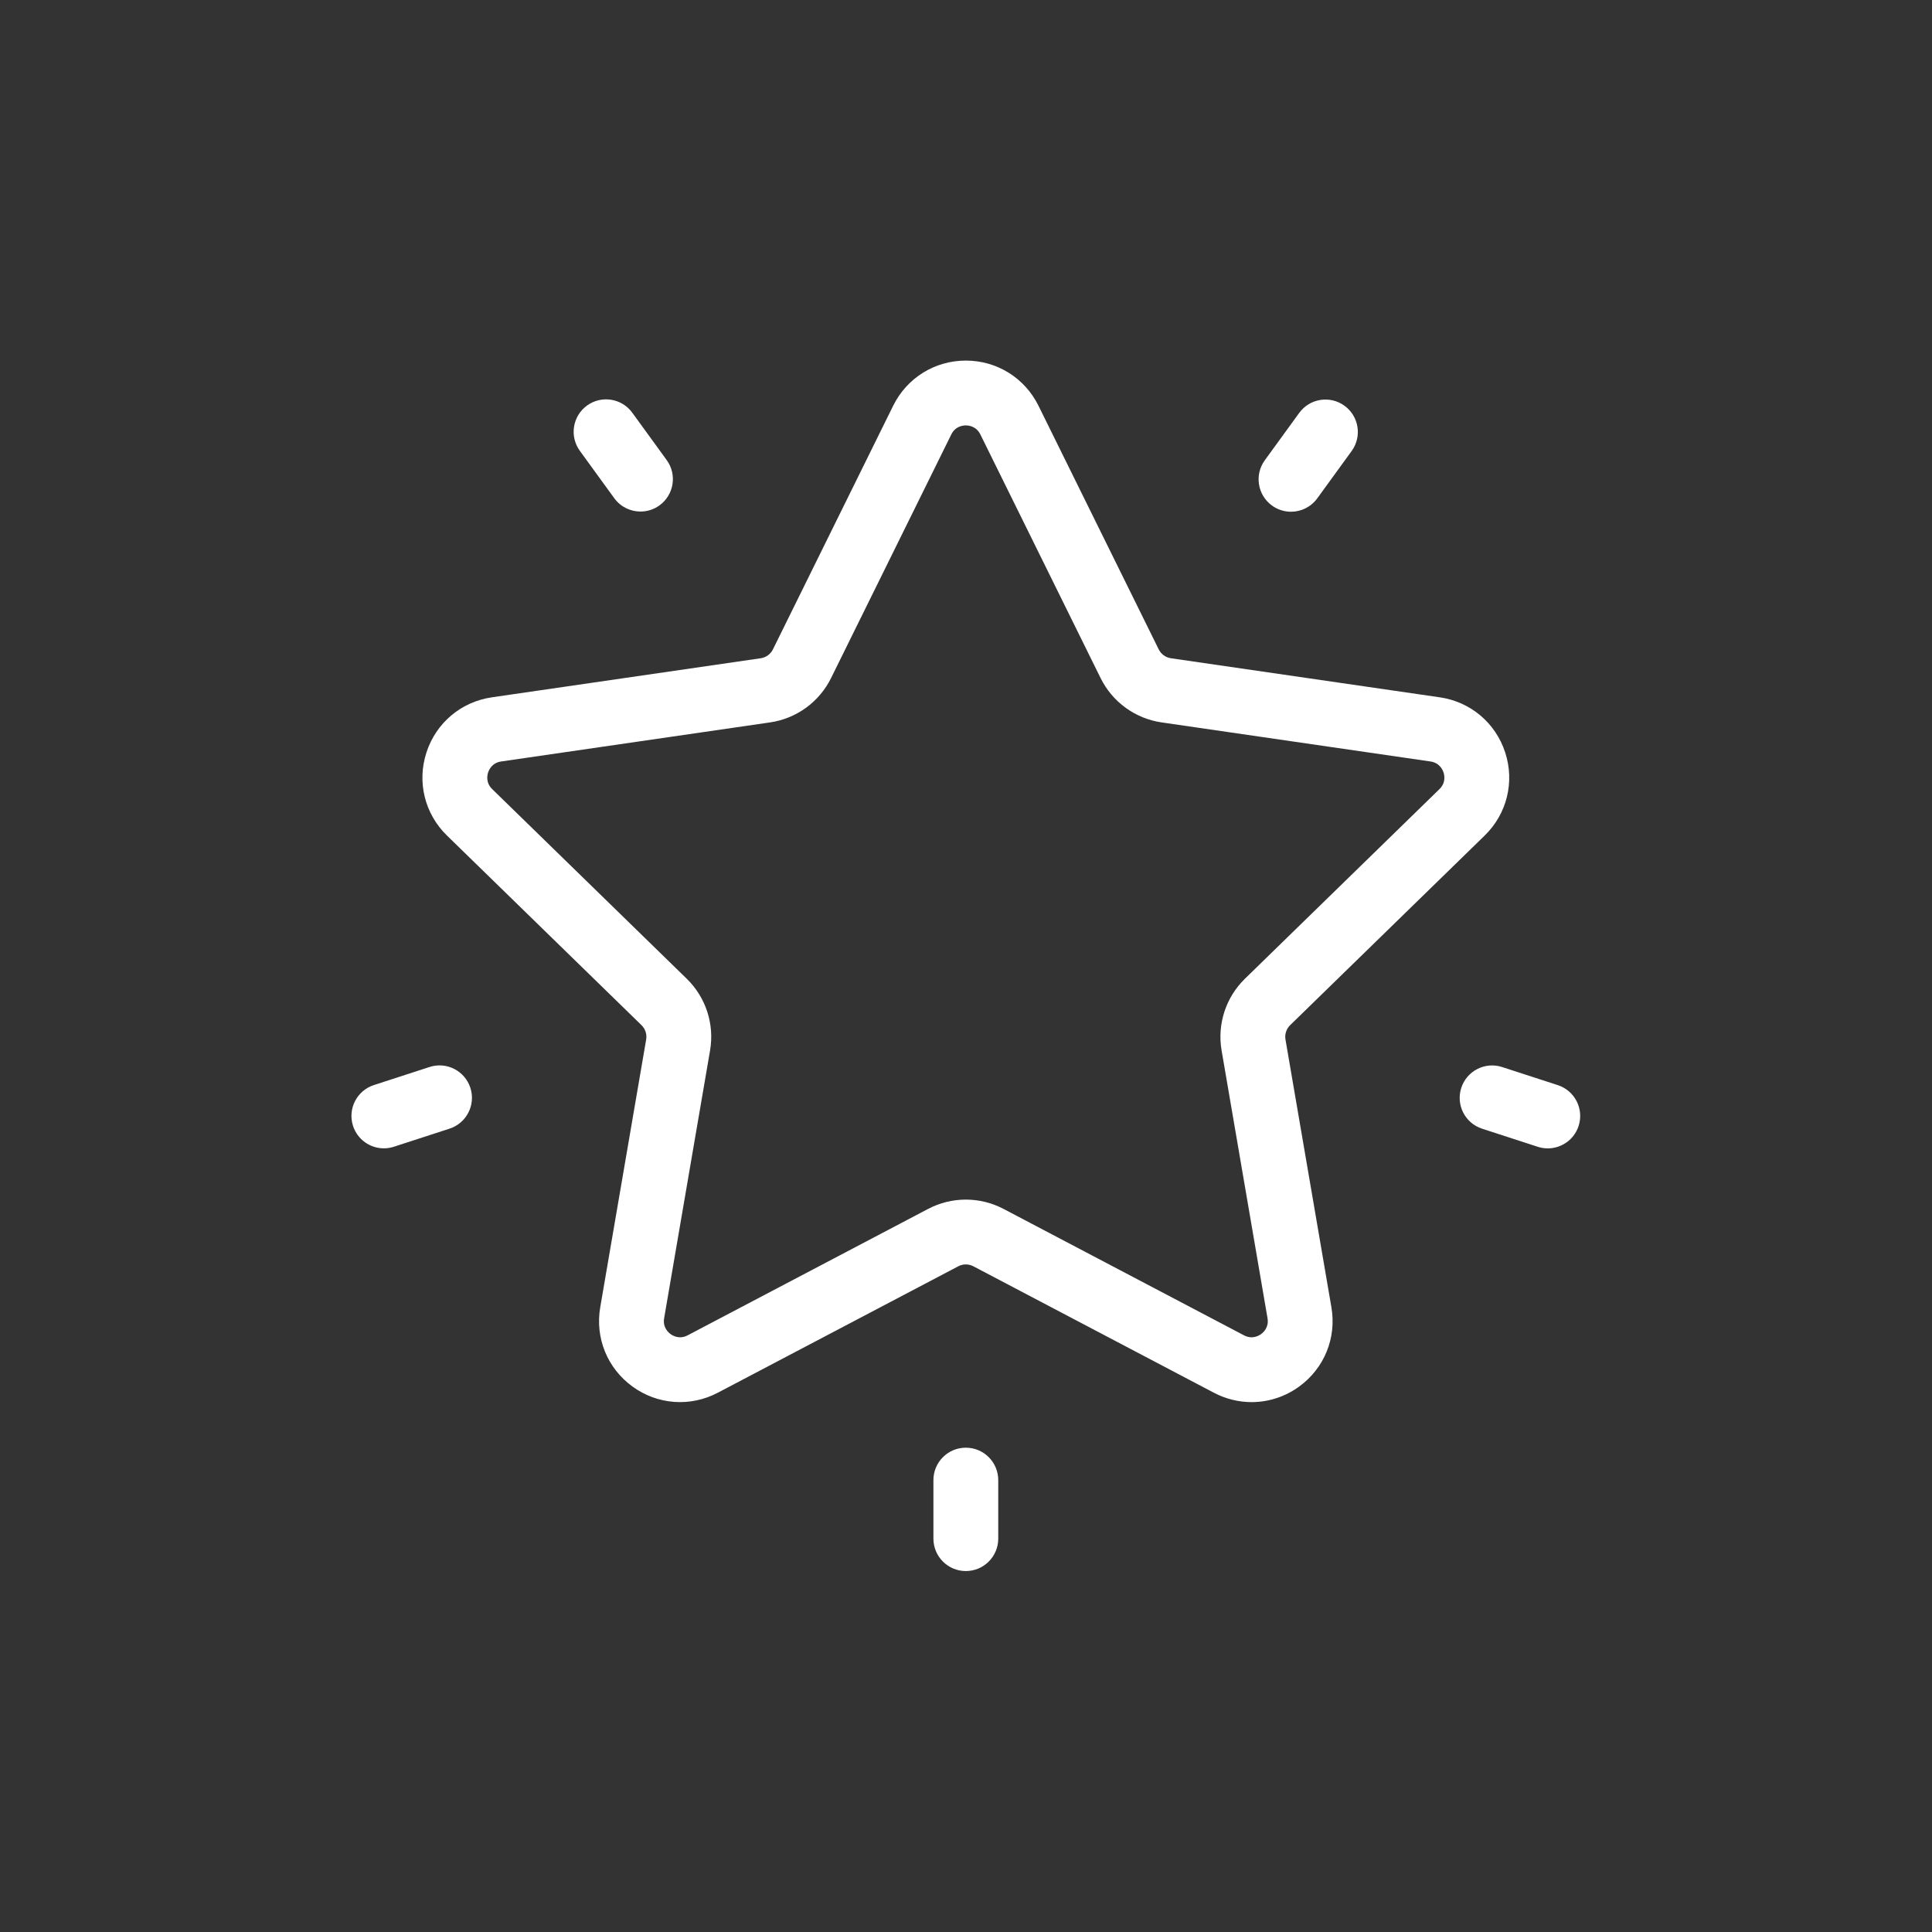 <?xml version="1.0"?>
<svg xmlns="http://www.w3.org/2000/svg" xmlns:xlink="http://www.w3.org/1999/xlink" version="1.1" id="Layer_1" x="0px" y="0px" viewBox="0 0 512 512" style="enable-background:new 0 0 512 512;" xml:space="preserve" width="512px" height="512px"><rect x="0" y="0" width="512" height="512" fill="#333333" stroke="none"/><g transform="matrix(0.636 0 0 0.636 93.136 93.136)"><g>
	<g>
		<path d="M472.208,201.712c9.271-9.037,12.544-22.3,8.544-34.613c-4.001-12.313-14.445-21.118-27.257-22.979l-112.03-16.279    c-2.199-0.319-4.1-1.7-5.084-3.694L286.28,22.632c-5.729-11.61-17.331-18.822-30.278-18.822c-12.947,0-24.549,7.212-30.278,18.822    l-50.101,101.516c-0.985,1.993-2.885,3.374-5.085,3.694L58.51,144.12c-12.812,1.861-23.255,10.666-27.257,22.979    c-4.002,12.313-0.728,25.576,8.544,34.613l81.065,79.019c1.591,1.552,2.318,3.787,1.942,5.978l-19.137,111.576    c-2.188,12.761,2.958,25.414,13.432,33.024c10.474,7.612,24.102,8.595,35.56,2.572l100.201-52.679    c1.968-1.035,4.317-1.035,6.286,0l100.202,52.679c4.984,2.62,10.377,3.915,15.744,3.914c6.97,0,13.896-2.184,19.813-6.487    c10.474-7.611,15.621-20.265,13.432-33.024l-19.137-111.576c-0.375-2.191,0.351-4.426,1.942-5.978L472.208,201.712z     M362.579,291.276l19.137,111.578c0.64,3.734-1.665,5.863-2.686,6.604c-1.022,0.74-3.76,2.277-7.112,0.513l-100.202-52.679    c-4.919-2.585-10.315-3.879-15.712-3.879c-5.397,0-10.794,1.294-15.712,3.878l-100.201,52.678    c-3.354,1.763-6.091,0.228-7.112-0.513c-1.021-0.741-3.327-2.87-2.686-6.604l19.137-111.576    c1.879-10.955-1.75-22.127-9.711-29.886l-81.065-79.019c-2.713-2.646-2.099-5.723-1.708-6.923    c0.389-1.201,1.702-4.052,5.451-4.596l112.027-16.279c10.999-1.598,20.504-8.502,25.424-18.471l50.101-101.516    c1.677-3.397,4.793-3.764,6.056-3.764c1.261,0,4.377,0.366,6.055,3.764v0.001l50.101,101.516    c4.919,9.969,14.423,16.873,25.422,18.471l112.029,16.279c3.749,0.544,5.061,3.395,5.451,4.596    c0.39,1.201,1.005,4.279-1.709,6.923l-81.065,79.019C364.329,269.149,360.7,280.321,362.579,291.276z" data-original="#000000" class="active-path" data-old_color="#ffffff" fill="#ffffff"/>
	</g>
</g><g>
	<g>
		<path d="M413.783,22.625c-6.036-4.384-14.481-3.046-18.865,2.988l-14.337,19.732c-4.384,6.034-3.047,14.481,2.988,18.865    c2.399,1.741,5.176,2.58,7.928,2.58c4.177,0,8.295-1.931,10.937-5.567l14.337-19.732    C421.155,35.456,419.818,27.009,413.783,22.625z" data-original="#000000" class="active-path" data-old_color="#ffffff" fill="#ffffff"/>
	</g>
</g><g>
	<g>
		<path d="M131.36,45.265l-14.337-19.732c-4.383-6.032-12.829-7.37-18.865-2.988c-6.034,4.384-7.372,12.831-2.988,18.865    l14.337,19.732c2.643,3.639,6.761,5.569,10.939,5.569c2.753,0,5.531-0.839,7.927-2.581C134.407,59.747,135.745,51.3,131.36,45.265    z" data-original="#000000" class="active-path" data-old_color="#ffffff" fill="#ffffff"/>
	</g>
</g><g>
	<g>
		<path d="M49.552,306.829c-2.305-7.093-9.924-10.976-17.019-8.671l-23.197,7.538c-7.095,2.305-10.976,9.926-8.671,17.019    c1.854,5.709,7.149,9.337,12.842,9.337c1.383,0,2.79-0.215,4.177-0.666l23.197-7.538    C47.975,321.543,51.857,313.924,49.552,306.829z" data-original="#000000" class="active-path" data-old_color="#ffffff" fill="#ffffff"/>
	</g>
</g><g>
	<g>
		<path d="M256.005,456.786c-7.459,0-13.506,6.047-13.506,13.506v24.392c0,7.459,6.047,13.506,13.506,13.506    c7.459,0,13.506-6.047,13.506-13.506v-24.392C269.511,462.832,263.465,456.786,256.005,456.786z" data-original="#000000" class="active-path" data-old_color="#ffffff" fill="#ffffff"/>
	</g>
</g><g>
	<g>
		<path d="M502.664,305.715l-23.197-7.538c-7.092-2.303-14.714,1.577-17.019,8.672c-2.305,7.095,1.576,14.714,8.671,17.019    l23.197,7.538c1.387,0.45,2.793,0.664,4.176,0.664c5.694,0,10.989-3.629,12.843-9.337    C513.64,315.639,509.758,308.02,502.664,305.715z" data-original="#000000" class="active-path" data-old_color="#ffffff" fill="#ffffff"/>
	</g>
</g></g> </svg>
